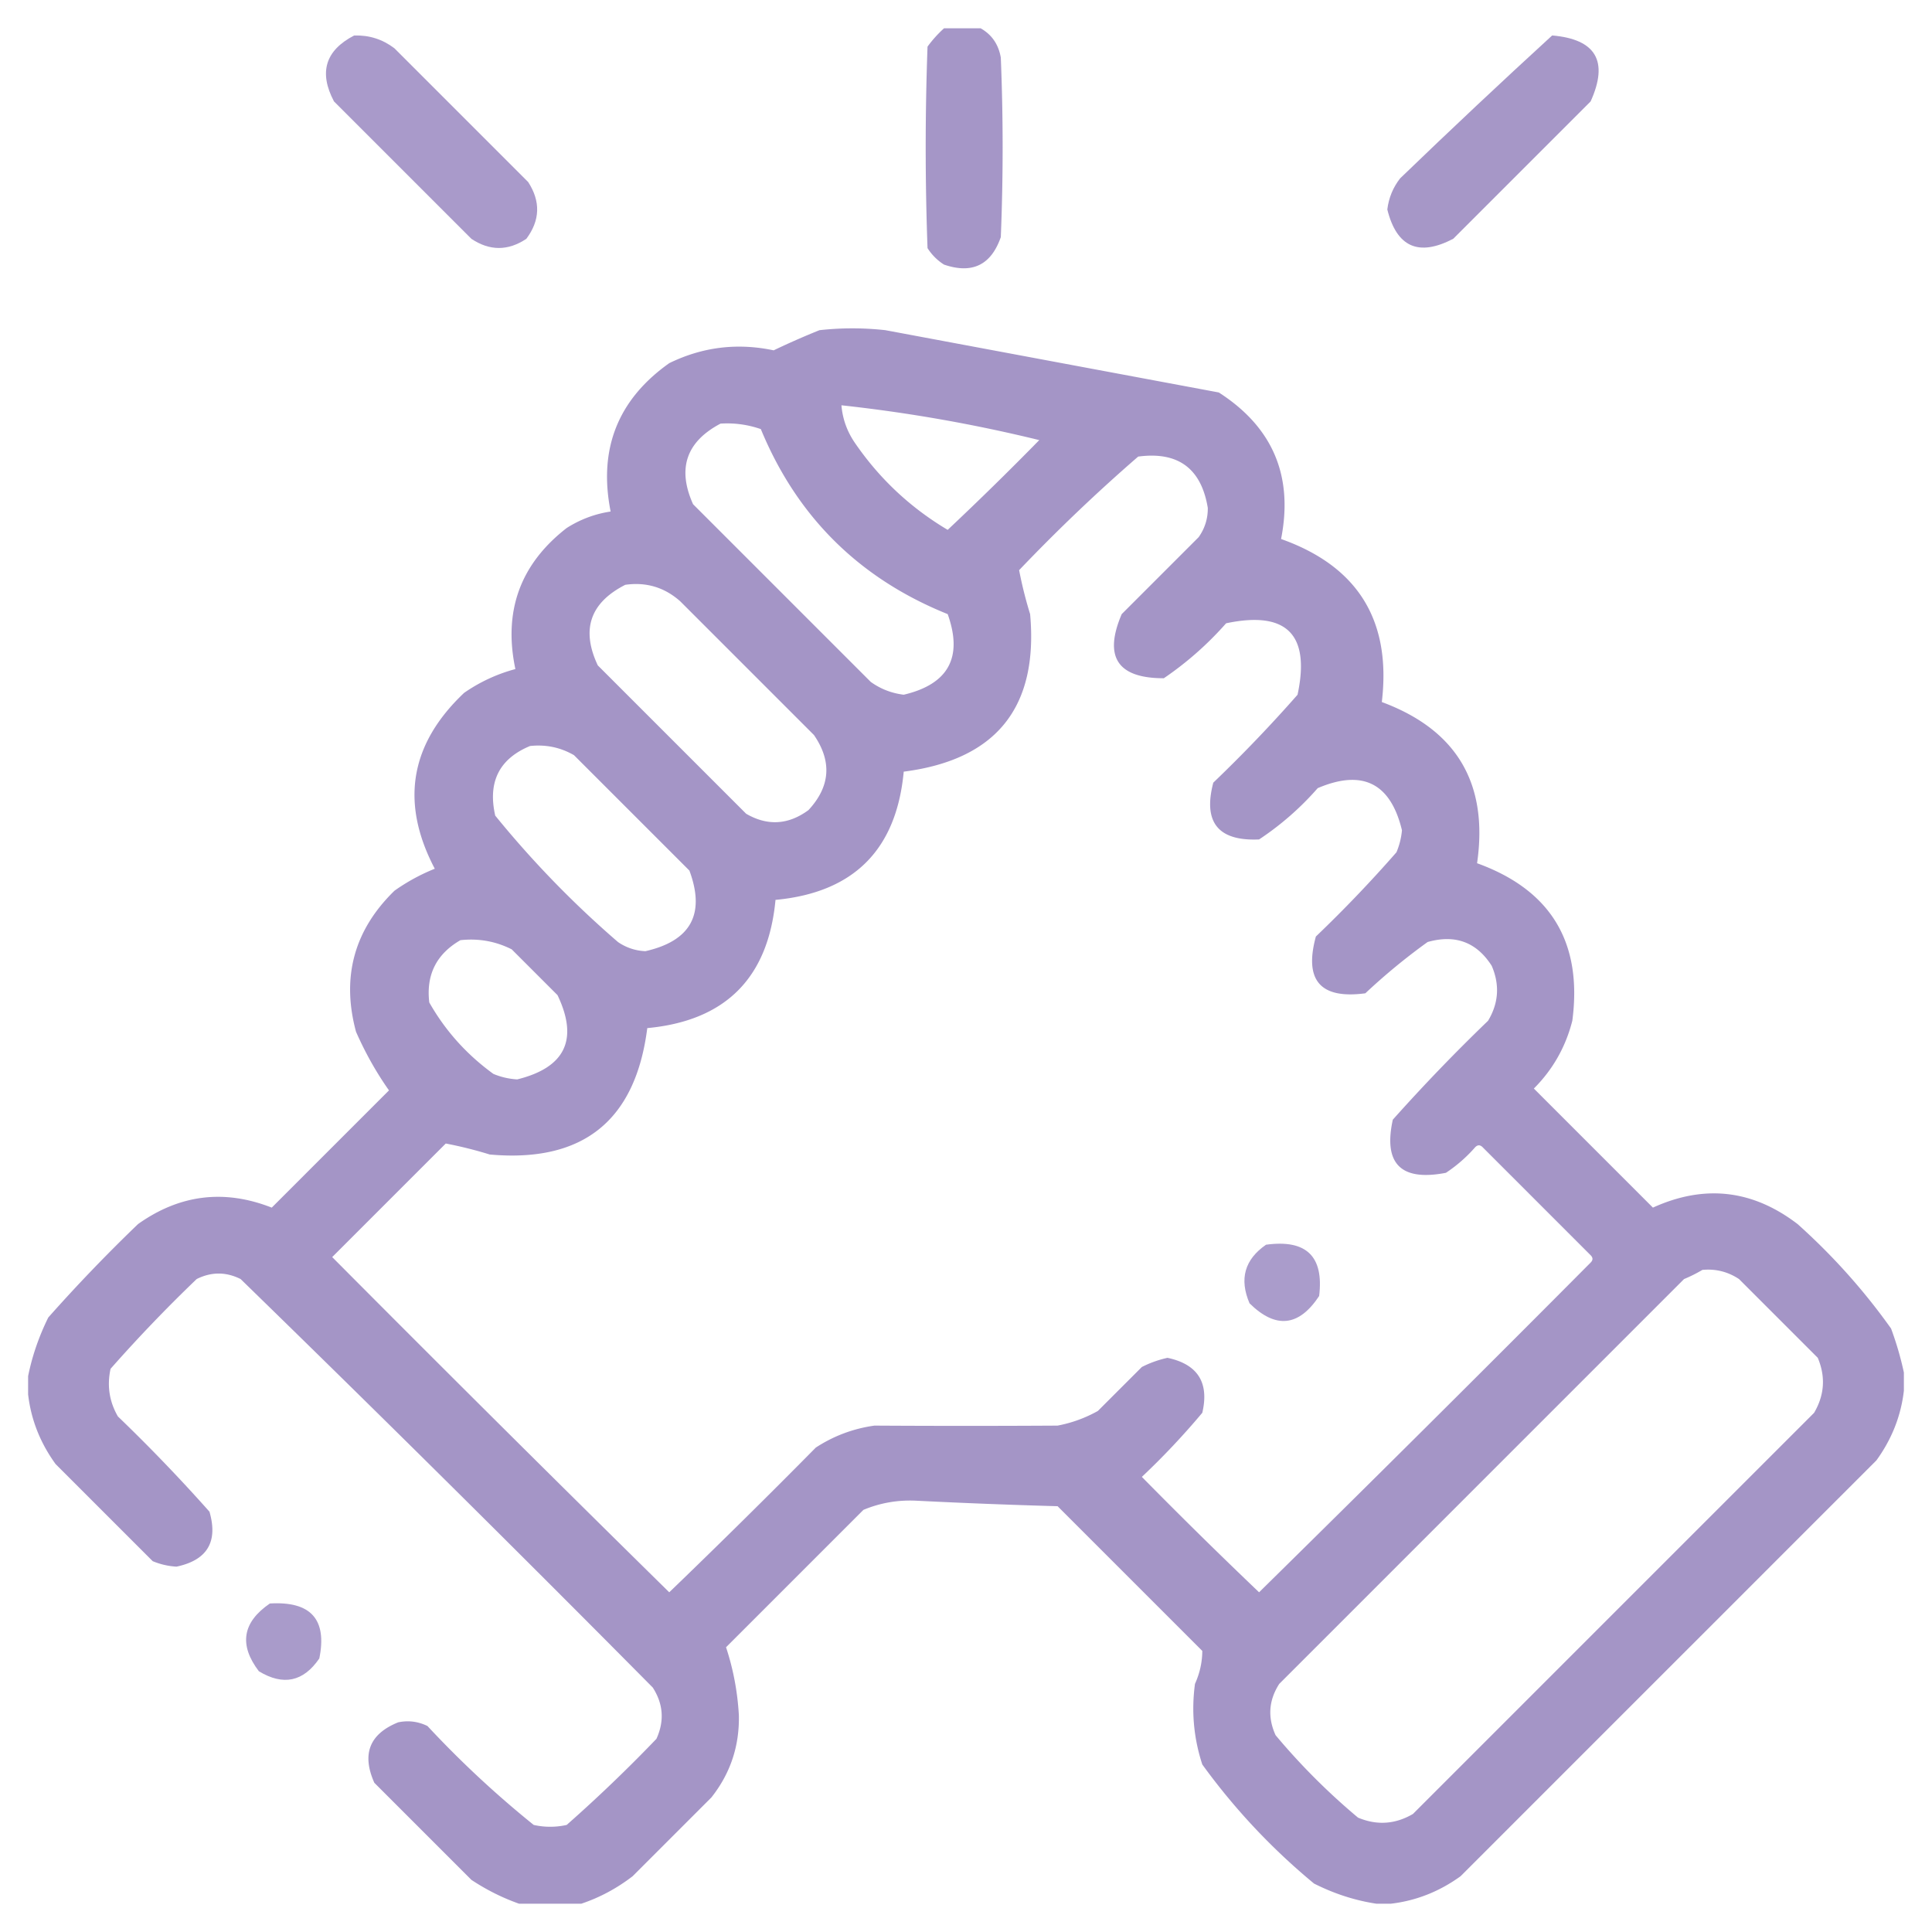 <svg id="Слой_1" data-name="Слой 1" xmlns="http://www.w3.org/2000/svg" viewBox="0 0 8192 8192"><defs><style>.cls-1,.cls-2,.cls-3,.cls-4,.cls-5,.cls-6{fill:#a090c4;fill-rule:evenodd;isolation:isolate;}.cls-1{opacity:0.94;}.cls-2{opacity:0.91;}.cls-3{opacity:0.93;}.cls-4{opacity:0.95;}.cls-5{opacity:0.89;}.cls-6{opacity:0.9;}</style></defs><path class="cls-1" d="M4002.79,120h155.33q70.92,40.19,85.46,124.28,15.51,380.58,0,761.17-61.86,177.69-240.79,116.51a225.35,225.35,0,0,1-69.91-69.91q-15.51-427.18,0-854.37A512.25,512.25,0,0,1,4002.79,120Z"/><path class="cls-2" d="M1501.64,150.5q95.52-3.12,170.88,54.37l567,567q80,123.32-7.77,240.78-116.51,77.67-233,0L1416.21,430.11Q1318.43,245.52,1501.64,150.5Z"/><path class="cls-3" d="M6581.46,150.34q278.64,24,163.09,279.61Q6453.34,721.22,6162,1012.48,5942,1127.65,5882.43,888.21q9.07-74,54.37-132Q6257.25,447.23,6581.46,150.34Z"/><path class="cls-4" d="M8072.74,5819.53v77.67q-18.61,160.16-116.52,295.15L6193.1,7955.48Q6058.22,8053,5897.94,8072h-62.11q-135.89-20.64-264.1-85.43a2734.2,2734.2,0,0,1-473.79-504.84q-54.64-167-31.06-341.76,30.72-68.31,31.06-139.83-306.78-306.78-613.57-613.57-299.21-8.28-598.09-23.3-117.53-6-225.24,38.81-291.26,291.28-582.53,582.55,45.73,138.1,54.37,287.36,4.51,196.56-116.51,349.52l-334,334q-100.54,77.36-217.48,116.48H2200.83q-105.32-37.11-201.94-101-205.83-205.8-411.66-411.64-81.33-182.64,101-256.34,64.23-13.59,124.27,15.55A4297.73,4297.73,0,0,0,2263,7738a317.75,317.75,0,0,0,139.81,0q197.35-174.06,380.58-365.07,51.49-113.16-15.53-217.44-865.41-873.24-1747.59-1732.07-93.21-46.59-186.41,0-191,183.18-365.06,380.57-23.46,107.43,31.07,201.94Q702.51,6200.8,888.2,6409.84q55.59,191.71-139.81,233a306.39,306.39,0,0,1-101-23.3q-205.83-205.8-411.66-411.67-97.9-134.94-116.5-295.12V5835q25.53-127,85.44-248.55,181.8-205.08,380.58-396.12Q850,5002,1152.28,5120.5q248.55-248.57,497.09-497.09-80.17-113.28-139.81-248.55-93.72-347.82,163.11-598.08a826.34,826.34,0,0,1,170.88-93.2Q1623,3264,1967.82,2937.94a694.87,694.87,0,0,1,217.48-101q-77.84-368.58,217.48-598.07,86.66-55.08,186.4-69.9-78.73-397.09,248.55-629.13,211.32-103.18,442.73-54.37,94.71-45.36,194.17-85.44a1261.73,1261.73,0,0,1,279.62,0q708.28,132.36,1413.6,264.08,343.23,220.47,264.1,621.36,488.84,173.51,427.18,691.27,477,177.09,403.88,683.5,469.52,169.8,403.88,668Q6624.35,4495,6503.8,4615.61q252.38,252.45,504.85,504.89,327.54-149.13,613.61,69.87,223.92,200.55,396.12,442.73A1356,1356,0,0,1,8072.74,5819.53Zm-4504.9-4101a6460.34,6460.34,0,0,1,838.83,147.57q-190.59,194.52-388.33,380.59-239.21-142.1-396.13-372.82Q3574.78,1802.53,3567.84,1718.51Zm-512.63,77.67a433,433,0,0,1,170.88,23.3q230.37,558.22,792.25,784.47,98.11,274.77-186.43,341.76-77.58-9.61-139.8-54.37L2938.7,2137.93Q2836.91,1911.27,3055.21,1796.18ZM4826.09,1936q253.52-33.78,295.16,217.48.77,68.36-38.82,124.28L4756.18,2604q-116.09,272.15,178.68,271.85a1404.79,1404.79,0,0,0,264.05-233q385-81,302.91,302.92-170.13,193.45-357.27,372.82-66.15,252.25,194.18,240.78a1236.12,1236.12,0,0,0,248.55-217.48q285-121.57,357.27,178.64a313.43,313.43,0,0,1-23.3,93.2Q5758.88,3799.39,5579.53,3971q-76.19,279,209.69,240.77a2640.32,2640.32,0,0,1,264.09-217.47q175.68-49.8,271.85,100.95,51.84,120.85-15.55,233-210.44,202.64-403.87,419.43-61.26,280.47,225.24,225.24a618.7,618.7,0,0,0,124.27-108.76q15.51-15.51,31.06,0,229.13,229.11,458.24,458.28,15.57,15.51,0,31.06-699.35,703.22-1405.82,1398.06-252.07-240.45-497.09-489.3a3170.82,3170.82,0,0,0,256.3-271.85q44.87-192-147.57-233a454,454,0,0,0-108.73,38.86q-93.24,93.17-186.43,186.39a563.94,563.94,0,0,1-170.84,62.15q-388.44,2.32-776.73,0-135.26,19.15-248.54,93.22-307.14,311-621.37,613.57-718.14-706.46-1429.14-1421.37,240.78-240.75,481.56-481.54a1735.92,1735.92,0,0,1,186.41,46.61q593,53.14,668-535.95,497-46.53,543.69-543.69,497.21-46.7,543.69-543.7,589.41-75.72,535.94-668a1740.08,1740.08,0,0,1-46.61-186.41Q4564.21,2162.87,4826.09,1936Zm-2174.77,543.7q133-18.87,233,69.9l567,567Q3567.07,3285.12,3428,3435q-128.12,94.11-264.08,15.54l-629.13-629.14Q2427.3,2593.8,2651.32,2479.68Zm-403.89,683.5q100-10.83,186.41,38.84l489.33,489.33q102.61,276.22-186.41,341.75a218.67,218.67,0,0,1-116.51-38.84,4239.17,4239.17,0,0,1-520.39-535.93Q2051.37,3244.6,2247.43,3163.18Zm-295.15,823.31q115.32-12.6,217.48,38.85,97.09,97.07,194.18,194.15,134.82,281.91-170.88,357.31a306.46,306.46,0,0,1-101-23.31q-169.73-123.06-271.84-302.9Q1799.34,4074.91,1952.28,3986.49Zm5266.1,1398.06q84.59-7.94,155.33,38.86l334,334q50.52,120.2-15.51,233-850.52,850.44-1701,1701-112.86,66.09-233,15.55a2784.88,2784.88,0,0,1-349.52-349.52q-51.53-113.2,15.51-217.48L7140.67,5423.41A601.49,601.49,0,0,0,7218.38,5384.55Z"/><path class="cls-5" d="M5368.16,5277.78q256.08-35.13,225.24,217.49-128.89,195.12-295.15,31Q5232,5371.9,5368.16,5277.78Z"/><path class="cls-6" d="M1144.24,6799.08q260.43-15.57,209.71,233-101.11,148.29-256.31,54.36Q969.73,6918.44,1144.24,6799.08Z"/></svg>